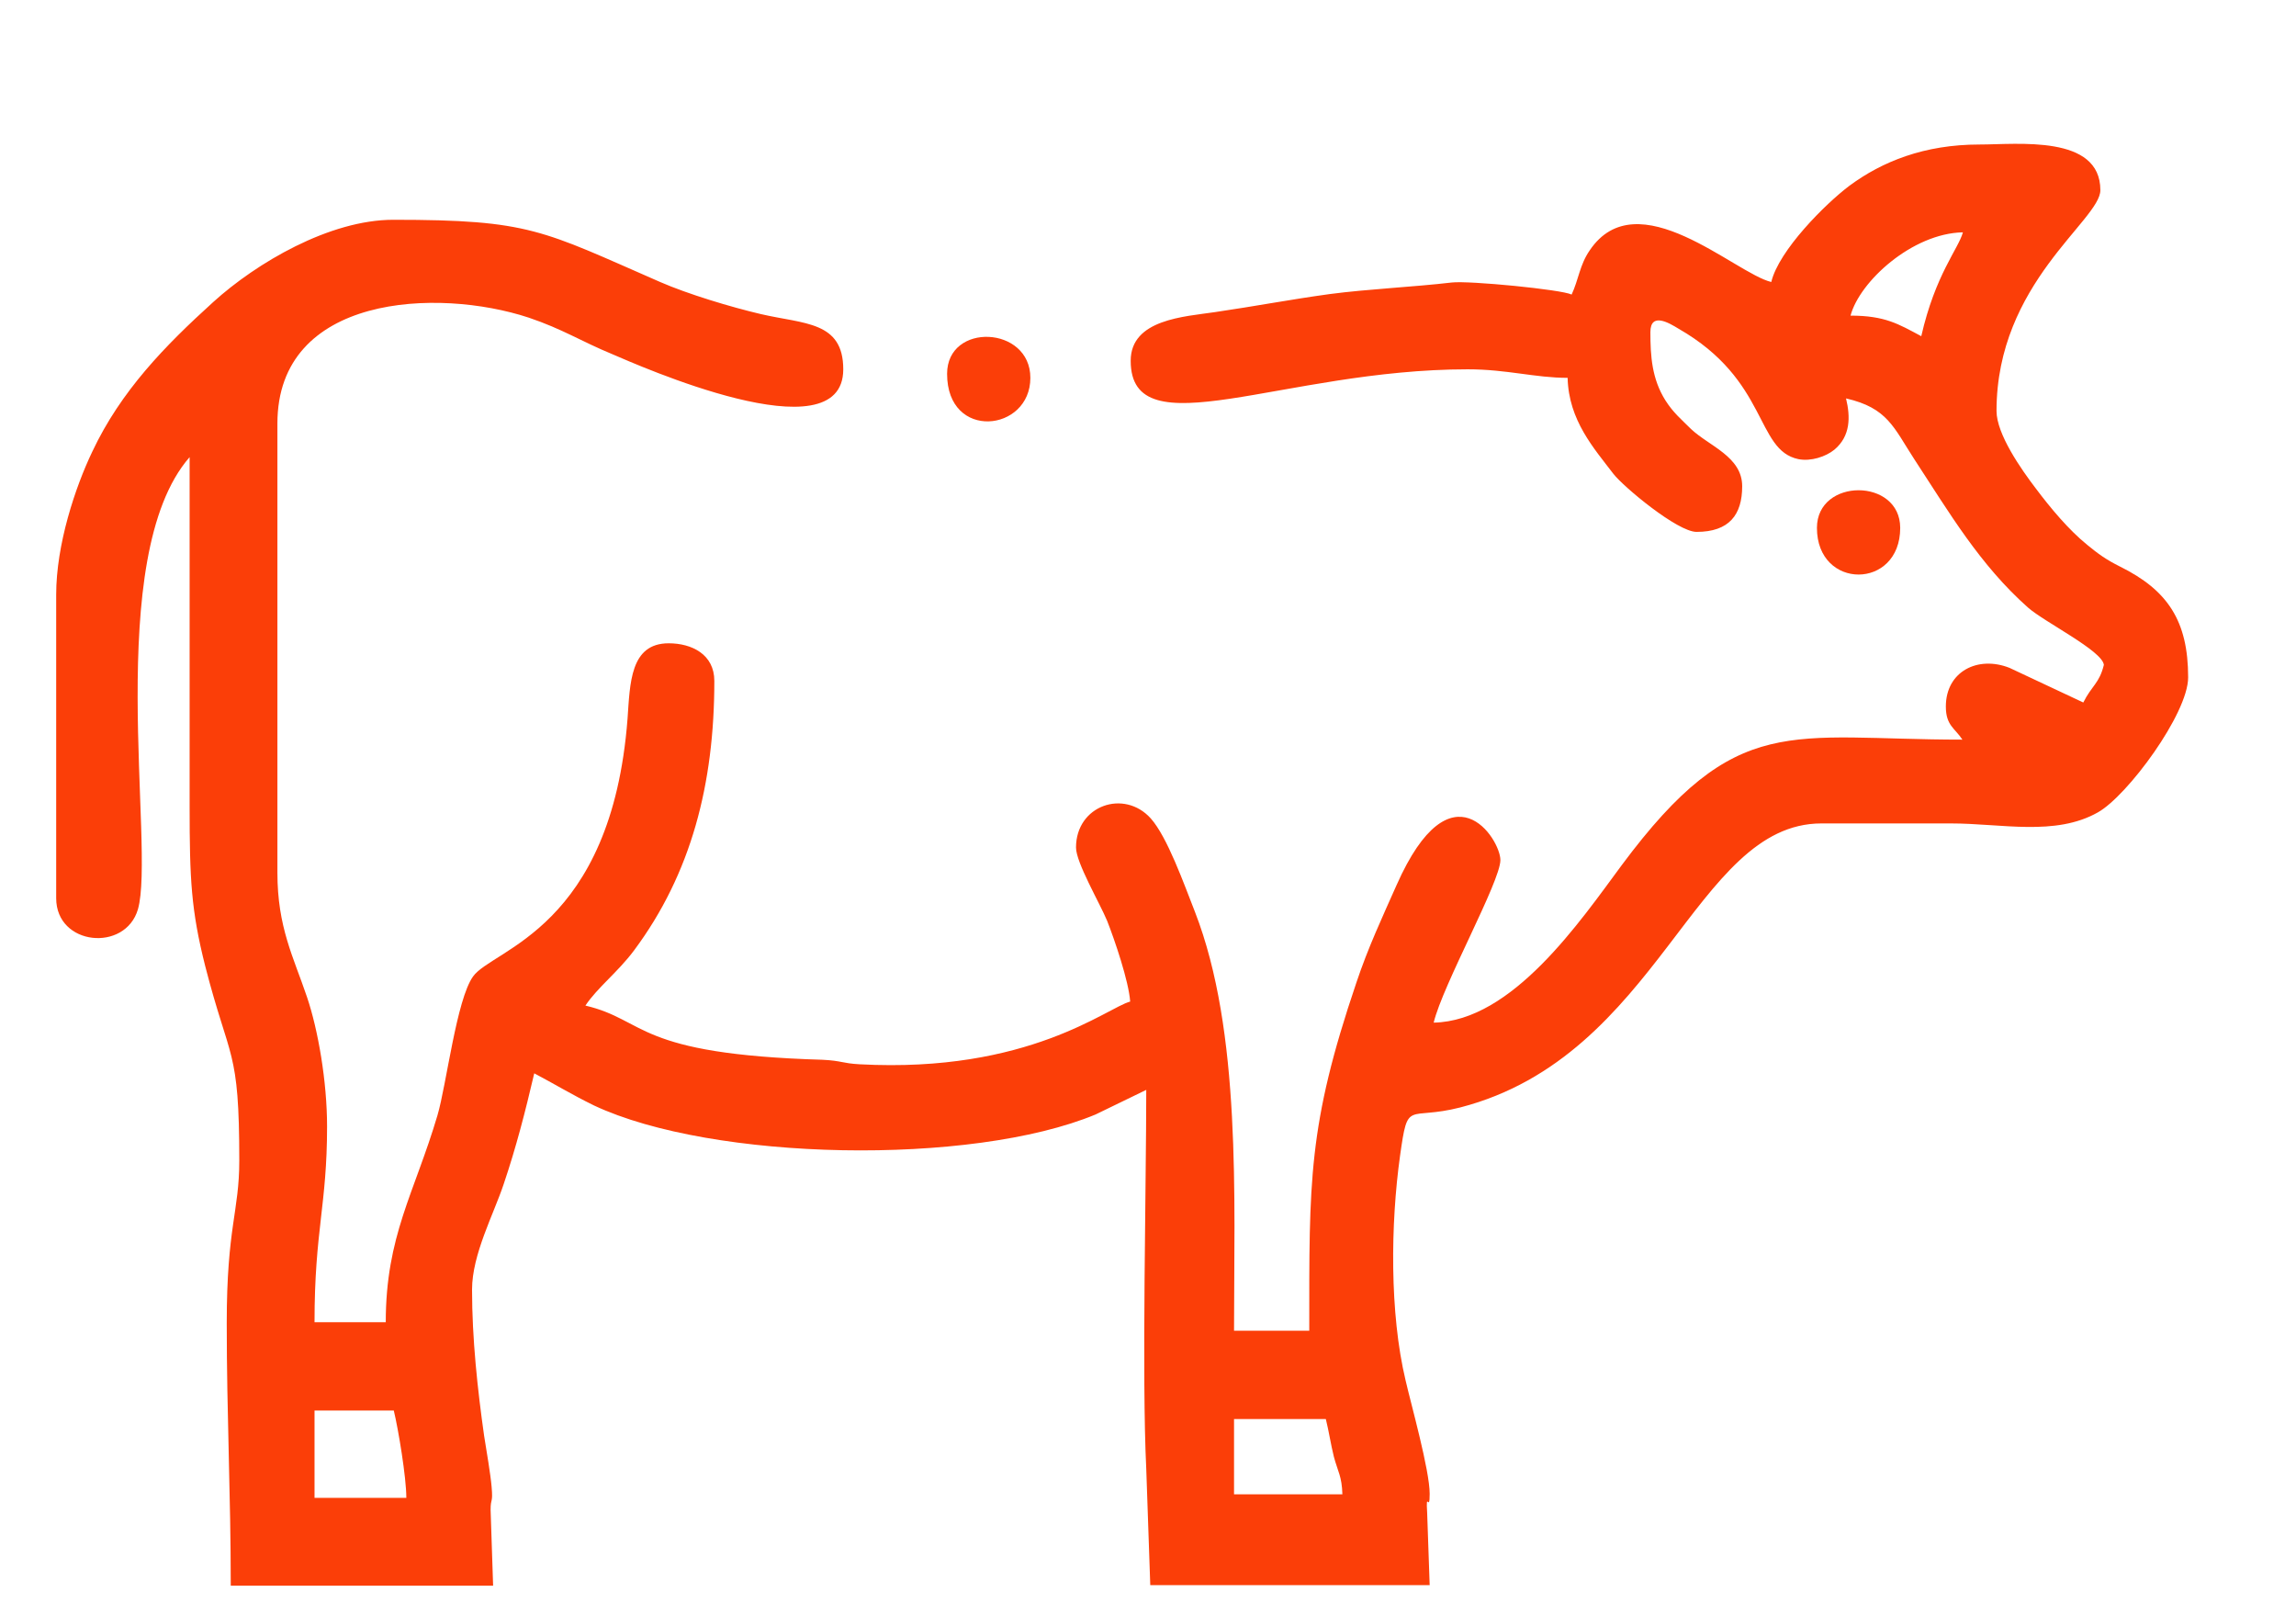 <svg xmlns:xodm="http://www.corel.com/coreldraw/odm/2003" xmlns="http://www.w3.org/2000/svg" xmlns:xlink="http://www.w3.org/1999/xlink" id="Capa_1" x="0px" y="0px" viewBox="0 0 457.7 319.7" style="enable-background:new 0 0 457.7 319.7;" xml:space="preserve"><style type="text/css">	.st0{fill-rule:evenodd;clip-rule:evenodd;fill:#FB3E08;stroke:#FB3E08;stroke-width:4.252;stroke-miterlimit:3.406;}	.st1{fill-rule:evenodd;clip-rule:evenodd;fill:#FB3E08;}</style><g id="Capa_x0020_1">	<g id="_1958153365312">		<path class="st0" d="M770.1,73.6c0-3,6.3-1.8,9.1-1.8c1.4,6.1,1.2,5.9,1.2,12.1c0,4.3-1.4,5.8-4.2,7.3L770.1,73.6L770.1,73.6z     M787.1,57.2c2.2,1.5,2.8,2.7,4.2,4.8H784C785.2,60.4,786.5,59.5,787.1,57.2z M731.3,19.1c0,3.6,6.4,7,9.5-0.2    c0.9-2.1,2.1-4.1,3.8-5.3c3.7-2.6,9-2.9,12.7-0.5c3.1,2,4.5,7.7,8.9,7c3.8-0.6,7.7-5.4,12.8,1c2.2,2.7,1,4.6,2.2,7.4    c1.9,4.4,11.2,0.8,11.2,8.2c0,2.9-1.3,4.3-3,5.5c-1.7-7.3-9.3-14.5-18.2-14.5c-15.1,0-24.5,0.8-37.4,8.1    c-17.2,9.7-21,18.4-29.7,33.9c-1.2,2.2-2.1,3.6-3.2,5.9c-2.6,5.3-16.1,31.8-19.5,35c-3.6,3.2-7.3,5.1-12.2,6    c-5.8,1.1-76.1,0.2-90.6,0.2c-5.6,0-13.9-1.3-13.9,4.2c0,3.7,2.9,5.5,6.7,5.5h89.6c15,0,24.8-4.3,32.2-16.2c1.6-2.6,2.6-5.4,4.1-8    l17.1-31.9c10.8-21.4,27.4-33.5,54.3-33.5c6,0,12.1,3.9,12.1,10.3c0,6.5-5.8,9.7-9.6,12.8c-8,6.4-13.7,8.5-9.3,19.5l6.7,18.7    c3.6,11.3,5,23.2,5,36.2c0,23.5-11.5,46.2-18.2,66.5c-9.5,28.5-27.8,50.4-56.9,62.4c-12.7,5.2-26.5,8.3-40.7,10.2    c-6.6,0.9-15.5,1-21.6,0.1c0-9.1,2.1-19.3-4.9-19.3c-6.9,0-4.8,12-4.8,18.8c-22-1.8-41.1-12.5-54.7-28.9    c-11.6-14.1-16.9-33.4-19.1-51.2c-1.6-13.2,0.1-24.9-4.9-37.5c-2.9-7.2-15.5-24.4-2.7-28.6c5-1.6,9.3,0.2,9.3-6.5    c0-8.1-24.2-2.3-24.2,12.7c0,14.7,9.9,21.4,12,37.7c0.6,4.8-0.3,10,0.4,14.7c1.3,9,1.8,17.7,4,26.3c4.9,19.7,14.7,39.4,31.2,51.7    c12.5,9.3,27.2,15.7,43.1,18.1c7.9,1.2,5.6-0.2,5.6,17.4c-4.5,0.1-16.5,3.5-16.2,9c0.5,8.2,9.9,2.1,13.5,1.1    c8.1-2.2,18.6-2.2,26.2,1.5c1.8,0.9,3.1,1.7,5.6,1.7c2.8,0,3.6-3.3,3.6-5.5c0-5.7-16.8-8.5-23-8.5v-15.1c8.7,0,19.2,0.2,27.4-1    c4.2-0.6,9.9-2,13.7-2c1.4,5.8,5.6,12.1,6.1,18.2c-3.9,1.9-7.3,1.7-11.9,4.5c-6.7,4-1.5,11.5,5.8,7.6c7.2-3.9,20-4.1,27.7-1.5    c3.6,1.2,7.6,4.6,10.8,1.9c1.3-1.1,1.5-2.9,1.5-4.6c0-6.1-18.8-8.5-23.6-8.5c-1.4-2.9-7-17.7-7.3-20.6c9.9-0.2,32.9-14,40.8-19.8    c17.9-13.4,30.9-32.2,37.2-53.7c0.6-2.2,1.3-3.6,1.9-5.3c4.9-13,10-26.3,13.5-39.8c3.2-12.5,4.2-30.2,2.3-43.8    c-0.5-3.6-1.9-12-3.1-14.5c4-2.1,5.2-2.2,7.8-6.2c3.9-5.9,3.5-15.5,1.9-22.3c13.6,0,15.9-7.1,9.4-16.1c-1.5-2-3.4-3.4-4-5.7    c2.8-0.8,4.9-3.8,6-6.1c4-8.3-0.7-20.9-10.8-21.7c-0.4-4.8-4.2-9.1-7.7-11.1c-5.4-3.1-8.5-3-14.8-1.6    C757.8-4.5,731.3,3,731.3,19.1L731.3,19.1z"></path>		<path class="st0" d="M586,155.3c0,14.2,5.6,17.3,13.2,24.4c1.6,1.5,2.6,2.8,4.3,4.2c2.2,1.7,2.8,2.4,4.8,4.3l27.8,24.9    c32.8,24.6,72.9-2.5,72.9-33c0-4.1,1-9.1-4.8-9.1c-8.5,0,0.6,12.3-12.4,28.8c-3.1,3.9-7,6.9-11.3,9.3c-11.9,6.8-27.6,4.6-38.2-3    l-36.2-32.9c-3-2.8-7.8-5.9-9.6-10.4c-4.6-11,3.8-21.6,14.9-21.6h50.3c12.6,0,23.3,4.9,30,13.6c1.1,1.4,5.5,10.6,10.6,5.8    c6.6-6.2-15-28.5-36.4-28.5H609C597.2,132.3,586,143.7,586,155.3L586,155.3z"></path>		<path class="st0" d="M758,50c0,1.8,1.8,4.8,4.8,4.8c6.3,0,7.7-9.7,0-9.7C760,45.1,758,47.6,758,50z"></path>	</g>	<g id="_1958153362768">		<path class="st1" d="M1136.9,285.2c0,3.2,8.8,10.2,9,19.5h-18c0-14.4-9.9-18.4-8.3-25.5l3.8-18h16.5    C1139.9,269.1,1136.9,276.6,1136.9,285.2L1136.9,285.2z M1279.4,284.5c0,4.8,8.8,11.2,9,20.2h-18c-0.2-7.3-4.4-15-7.9-20.7    c-2.1-3.3-0.7-7.5,0-11.9c0.7-4.1,1.8-9.2,1.8-13.2c6.8-0.2,13.1-3.9,18.7-5.2C1282.4,262.7,1279.4,275.6,1279.4,284.5    L1279.4,284.5z M1238.2,60.2c-5.1,0-27.2-1-31.2,0.3c-7.6,2.7-5.2,14.7,2.7,14.7h34.5c5.7,0,6.7-5.3,8.3-9.7    c4.8-13.1,18.1-21.8,33.6-21.8c-0.9,11.2-8.2,23.1-8.2,34.5c0,5.9,10.5,9.1,17.7,14.6l8.4,7.4c18.9,19,15.7,32.8,52.7,32.8v29.2    c0,3.1-5.8,5-8,6.2c-3.3,1.8-5.9,3.3-9.1,5.2c-8.4,5-11.5,4.2-14.9,14.4c-4.5,14-13.4,26.7-23,35.5l-8,6.3    c-2.9,2.1-6.1,4.1-9.1,5.8c-5.6,3.2-13.9,6.2-21.3,8c-12.4,3.1-12.2,1.4-14.3,15c-1.3,8.2-3.4,17.3-3.4,25.8    c0,4.5,8.3,12.2,9,20.2h-27v-75c0-12.5-15.7-11.4-15.7,0.8v15.7h-62.2c4.5-6.7,9-14.3,9-25.5c0-6.9-7.7-10.6-12.9-6.2    c-1.3,1.1-2.1,2.9-2.6,4.9c-1.3,6.6,0.2,6.4-2.8,12.2c-8.8,17.6-22.8,11.3-28.1,16.1c-3.2,2.8-9.1,31.7-9.1,36.6    c0,5.2,8.8,11.7,9,20.2h-27c0-26.3-0.3-45.5-15-67.5c-1.4-2.1-2.6-4.1-4.3-6.2c-8.4-10.1-17.1-18.7-23.7-30.3    c-14.2-25.4-12.4-59.8,2.8-84.7c12.7-20.7,36.8-38.1,62-40l37.3-1c8.1-1.7,7.7-14.9-1.4-14.9c-28.8,0-50.2-1.9-75.4,13.1    c-33.1,19.7-36.1,41-42.7,44.2c-16.1,7.9-29.5-11.8-17.9-19.4c3.7-2.5,6.9-1.1,10.1-2.6c7-3.4,4.3-14.3-3-14.3    c-7.5,0-14.9,2.1-19.7,7.3c-14.6,15.9-3.3,45.9,19.7,45.9h6c-0.1,6.6-3,13.9-3,29.2c0,24,9.2,44.1,22.7,60.6    c14.5,17.7,25.2,25,29.5,53.7c2,13-1.8,30.1,4.8,37.2c0.1,0.1,0.3,0.3,0.4,0.4l3.3,2.7c1.6,0.9,3.5,1.5,6,1.5h72    c14.8,0,1.9-30.5-0.1-33.6c-5.7-8.6-0.1-12.5,0.1-24.9h56.2v42c0,8.7,5.7,16.5,14.2,16.5h72.7c4.4,0,6-5.5,6-9    c0-9.6-2.8-16.1-6-22.5c-5.6-11.3-4.3-6-1.8-22.8c0.7-4.5,1.2-8.3,1.8-12.5c0.8-5.9-0.2-7.6,3.8-10.5c17.4-12.5,29-28.9,36.5-49    c1-2.8,0.5-2.3,3-3.7c1.9-1.1,3.2-1.7,4.8-2.7l18.2-10.3c3.2-1.7,6.5-3.3,6.5-7.8v-45.7c0-4.8-5.7-6-9.7-6    c-15.5-0.1-25.2,1.6-34.5-12.7c-7.6-11.6-20.4-24.1-33-30.7c7.7-32.9,20.5-45-12-45C1264.2,28.7,1241.7,45.2,1238.2,60.2    L1238.2,60.2z"></path>		<path class="st1" d="M1168.4,67c0,11.5,15.7,10.1,15.7,0.8C1184.2,58,1168.4,57.8,1168.4,67z"></path>		<path class="st1" d="M1283.9,140.5c10.9,0,11.1-15,0-15C1274.5,125.5,1274.7,140.5,1283.9,140.5z"></path>	</g>	<g id="_1958153363968">		<path class="st1" d="M1606.1,302.6c-14.3,0-13.5,1.1-14-2.7L1590,287c3.7,0,14.3,1.6,18.9-0.6    C1607.8,291.1,1606.1,297.1,1606.1,302.6L1606.1,302.6z M1597.2,29.1h4.6c8.3,0.6,16.2,4.6,21.3,11.3c2.5,3.4,4,6.8,6,10.7    c3.4,6.8,3.1,6.7,2.6,12.4c5.5,3.7,6.1,6.3,8.5,13.1c1.4,4,4.8,12.2,4.8,16.9c0,10.1-3.8,3.4,1.5,10.2c2.5,3.3,3.6,8.5,3.6,13.1    c1.5-1,2.4-2.2,3.9-3.3c4.8-3.8,6.3-4.8,12.2-7.8c4.6-2.3,30.6-11.3,30.6-0.6c0,3.8-4.2,10-6.1,13.4c-4.4,7.7-15.9,28.3-18,35.9    c-3.5,12.5-0.2,56.8-1.9,61.5c-2,5.3-11.1,5.9-11.3-3.4l0-38.4l-1.7,2.7c-0.6,1-0.8,1.2-1.5,2.4c-2.8,5.3-5.3,12.1-6.3,18.1    c-1.3,7.8-0.6,21.4-1.7,23.3c-0.8,1.5-2.8,2.8-5,2.8c-7.6,0-5.6-8.5-5.6-19.5c0-20.9,14.9-41,25.2-59.3c2.1-3.7,3.9-7,6-10.6    l8.9-16.1c1.1-1.8,2.2-3.5,2.7-5.7c-1.5,0.7-2.8,0.9-4.6,1.5c-3.6,1.3-8.8,3.9-11.7,6c-4.8,3.4-8.1,7.1-11.6,11.7l-35.3,46.4    c-1.8,2.4-3.2,4.1-5,6.7c-5.9,8.9-11.2,20.9-11.2,35.5v55.6c7.2,0,14.6-2.8,20.8-5.3c5.9-2.4,10.9-6.2,15.6-9.9    c2.6-2,6.2-7.5,9.7-7.5c3.8,0,6.1,1.9,6.1,5.6c0,4.5-8.3,10.6-11.4,13c-12.1,9.5-18.8,9.1-20.5,12.9l-3.1,11.9    c-1.6,7.7,0.4,17.2-6.7,17.2h-24.2c-6.9-0.6-5.4-3.2-6.5-12.6c-0.6-4.8-1.9-10.4-3.4-15c-1.1-3.4-1.5-3.5-4.7-4.8l-11.8-6.5    c-1.8-1.2-3.4-2.3-5.1-3.8c-43.9-36.1-21.9-85.9-29.6-116.1c-1.9-7.3-14-29.4-18.3-36.7c-1.3-2.1-2-3.8-3.1-5.8    c-0.9-1.5-2.8-3.9-2.8-6.1c0-11.2,17.9-5.2,25.1-2.9c6,2,11.7,5.3,16.4,9.1c1.5,1.2,3.2,2.8,4.6,3.7c1.1-4.8,0.8-11.6,6.7-15.6    c-0.7-1.4-1.7-4.5-1.7-6.7c0-4.8,4.7-16.4,6.3-20.9c1.8-5.1,2.2-5,5.5-8.4c3.6-3.6-0.5-3.5,2.8-10.6l4.6-9.3    c0.9-1.7,1.4-2.7,2.6-4.1c1.1-1.3,1.9-2.6,3-3.6c0.9-0.9,1-0.8,1.9-1.5C1585.3,31.7,1591.3,29.6,1597.2,29.1L1597.2,29.1z     M1558.9,258.1L1558.9,258.1z M1605,175.3c0-30.4-2.6-28.8,5-28.9c5.3-0.1,14.3-2.2,18.9-2.2c-0.8,1.2-1.9,2.3-2.9,3.7    c-1.1,1.5-1.7,2.3-2.9,3.8c-2.1,2.9-3.9,5-6,7.9L1605,175.3L1605,175.3z M1570,144.2c5.1,0,12.9,2.2,23.3,2.2v27.8    c-1.5-1-15.3-19.4-17.5-22.5c-1.1-1.5-1.8-2.4-2.9-3.8C1571.9,146.5,1570.8,145.4,1570,144.2L1570,144.2z M1605,135.3v-22.8    c4.7,0,22.1-2.6,26.6-3.4c5.9-1.1,6.2,1.4,6.9,7.2c2.4,18.1,1.4,14.8-6.6,16C1626.1,133,1610,135.3,1605,135.3L1605,135.3z     M1559.4,129.7l0.6-13.9c0.4-4.8,0.7-4.3,2.7-7.3l15.1,2.1c2.6,0.4,4.7,0.6,7.4,1c2.1,0.3,6.5,0.7,8.1,0.8v22.8    c-4.7,0-20.7-2.3-26.4-3.1C1564.3,131.8,1559.4,132.1,1559.4,129.7L1559.4,129.7z M1558.9,258.1c-2.3-1.5-3.5-3.6-5.4-5.7    c-5.3-5.9-9.4-15.3-11.9-23.1c-7-22.4,3.8-59.2-7.2-86.2l-12.2-22.9c-1.3-2.5-3.2-4.7-3.9-7.8c7,3.3,8.3,1.2,19.8,10.2    c5.6,4.4,36,45.4,39.9,50.7c4.4,5.9,8.8,11,12.4,17.7c6,11.1,0,7.9-0.4,23.7l-0.6,60c-2.1-0.5-2.8-0.5-4.6-1.5    c-1.5-0.9-2.7-1.5-3.9-2.8c-2.4-2.3-4.4-4.2-6.3-7.1c-7.4-11.1-11.2-27.3-11.9-41.4c-0.5-8.4,0-18.2,0-26.7c0-2.4,1.4-14.7-7-12.6    c-1.7,0.4-3.1,1.6-3.7,3c-1.6,3.8-0.3,44.7,0.9,51.6l4.1,15.9C1557.9,255.1,1558.4,256,1558.9,258.1L1558.9,258.1z M1632.8,97.5    c-4.2,0-9.3,1.3-13.7,1.9c-4.7,0.7-9.1,1.4-14.1,1.4V75.2c21.7,0,19.3-8.8,24.9,6.7C1631.3,85.6,1634.7,93.2,1632.8,97.5    L1632.8,97.5z M1565,94.1c0-1.9,5.7-21.1,8.3-21.1c3.4,0,6.4,0.8,9.9,1.2c2.4,0.3,7.6,1,10.1,1v25.6c-6.5,0-16.4-1.9-23.2-2.9    C1567.3,97.4,1565,98,1565,94.1L1565,94.1z M1605,63.6V41.3c8.9,2.1,15.6,16.1,15.6,20.6C1615.5,62.3,1611,63.6,1605,63.6    L1605,63.6z M1593.4,41.3v22.2c-6,0-10.5-1.2-15.6-1.7c0.1-4.8,5.7-15.1,12.1-19C1591.3,42,1592,42,1593.4,41.3L1593.4,41.3z"></path>		<path class="st1" d="M1655,236.4c0,14.3,16.4,4.3,9.6-2.4C1659.7,229.2,1655,234.6,1655,236.4z"></path>	</g>	<g id="_1958153366080">		<path class="st1" d="M-377.8,299.2c-16.4,0-14-3.4-12.9-21.1l1-13.8c1.8,0.9,4.8,2,6.6,2.6c1.3,0.5,2.1,0.7,3.4,1.2    c1.7,0.8,1.4,0.8,3,1.6l21.8,6.7c2.7,0.6,3.7,1.3,7.5,1.7l6.2,1c1.4,0.3,5,0.7,7.7,0.7C-340.3,289.8-363.2,299.2-377.8,299.2    L-377.8,299.2z M-574.3,226.6c0.3-14.5,11.3-28.3,20.9-37.9c10.7-10.8,37.7-20.4,40.9-17.2c2.1,2.1-5.5,18.1-7,20.7    c-4.6,7.7-7.2,10.2-13.2,16.2C-542.4,218.1-559.5,226.6-574.3,226.6L-574.3,226.6z M-277.6,138.4c0,5.4,10.1,12.3,16,1.3    c3.9-7.5,7.7-12.3,12.8-18.4c3.1-3.7,12.6-11.1,17.2-14.1c4-2.5,5.8-0.8,10.4,1.6l20.4,11.7l29.7,24.5c0.2,0.2,1.7,1.7,1.8,1.8    c0.1,0.1,0.3,0.3,0.4,0.5c0.1,0.1,0.3,0.3,0.4,0.5c0.3,0.4,0.9,1,1.3,1.5c7.9,9.1,16.2,22.5,16.2,35.2c0,3.1-3.4,9.5-4.8,11.8    c-7.2,11.9-14.1,17.9-25,26.4c-1.9,1.5-2.7,2.1-4.7,3.6c-1,0.7-1.3,1-2.2,1.5c-1.2,0.7-1.7,0.9-2.9,1.7c-3.6,2.3-7.2,4.5-10.9,6.5    c-6.8,3.7-30.4,15.6-34.9,15.2c-6.1-0.5-20.1-18.7-24.4-26.6c-1.3-2.3-1.4-3.3-2.5-5.8c-5.9-12.7-2.5-3-6.5-19.2    c-1.3-5.5-1.8-9-7.6-9.9c-8.3-1.3-9.9,7.8-7.6,15.1c4.3,14.1,7.8,28.1,19.1,40.7l10.3,11.7c-3.2,1.5-11,2.7-15.1,3.5l-17.4,2.6    c-6.9,0.7-13,1.5-20,1.5c-1.3,0-7.5,0.2-9.2,0.3l-32.5-3.7c-1.3-0.4-3.2-0.7-4.5-1c-4-0.9-5-1.6-8.3-2.7    c-8.9-3-19.2-6.4-27.2-11.4c-4-2.5-9.5-4.1-13.3-6.9l-4.8-3.4c-8.4-4.5-12.8-7.7-19.8-13.2l-12.7-9.4    c-14-12.4-14.1-11.3-29.4-26.6c-6.9-6.9-16.6-15.4-21.8-23.2l23.7-19.5c2.7-2.4,3.4-2.6,6.3-4.7c2.5-1.9,3.4-2.8,6.3-4.8    c20.2-14,25.6-17.4,47.3-28.9l7.4-3.7c12.2-6,25.4-11,38.5-14.4c2.8-0.7,5.5-1.4,8.5-2c15.8-3.1,23.2-3.4,37.6-2.7    c8.9,0.4,35,3.9,43.7,6.8l25.2,7.8c-0.9,3.4-10.5,9.8-17.3,18.5C-267.9,119.6-277.6,132.5-277.6,138.4L-277.6,138.4z M-567,91.5    c21.3,1.8,48.1,24.9,53.7,49.2c1,4.2,2.4,9.1,2.4,13.3c-6.1,0-17.3-5.5-22.6-8.7c-10.3-6.2-16-10.8-22.4-20.8    C-561.4,116.1-567,102.2-567,91.5L-567,91.5z M-320.8,65.8c-17,0-45.5,3.7-58.8,10.1l1.8-25.7c0.3-5.4,1.2-8.2,5.7-9    c7.5-1.3,21.7,3.2,29.7,7.7C-334.8,53-325.8,58.4-320.8,65.8L-320.8,65.8z M-395.2,81.4c-4.4,2.4-9.3,3.9-13.9,6.3L-423,95    c-29.2,16.9-41,24.7-67.1,45.8c-2.1,1.7-4.3,3.7-6.1,4.9c-2.2-9.7-2.4-11.9-5.9-20.7c-2.6-6.5-6.1-12-10.2-17.3    c-2-2.5-2.2-2.7-4.3-4.9c-5.2-5.3-7.2-8.5-13.7-12.9c-4.1-2.8-7.4-4.2-11.6-6.8c-8.5-5.2-19-6.4-28.5-8.3    c-14.8-2.9-12.4,10.5-12.1,20.4c0.3,10.5,4,19.4,8,28.7c1.6,3.6,4.1,7.9,6.3,11.1c4.6,6.8,11.2,14.2,18,18.7    c2.6,1.8,9.4,5.6,10.9,7.5c-3.9,2.1-7.9,3.4-11.8,5.7l-15.6,12c-2.2,2-2.3,2.9-4.2,5l-10.9,15.7c-1.1,2-1.9,3.4-3,6.2    c-3.5,8.6-7.3,20.4-6.8,29.8c0.8,16.7,43.8,2.2,52.8-3.1c2.2-1.3,4-2.2,5.9-3.3c2.2-1.4,2.6-2.3,5.2-4    c10.9-7.5,28.5-29.5,28.9-43.7c3.9,1.1,25.8,24.5,32.4,30l48,36.5c3.4,2.1,10,7,13.3,7.9c0,5.7-0.8,8.5-0.9,14.7    c0,1.2-0.1,2.2-0.2,3.3l-0.1,3.3c-0.7,17-2.5,30.7,16.9,37.3l5.2,0.8c9.5,0.5,20.6-1,29-4c3.1-1.1,7.2-2.6,9.9-3.9    c34.4-17.4,24.4-27.4,39.8-27.1c23,0.4,53.4-7,75.1-14.1l38-17.1c1.9-0.9,2.5-1.3,4.1-2.3l23.5-17.8c1.8-1.6,2.3-1.6,4.1-3.2    c6.2-5.5,11.4-10.8,16.2-17.8c11-15.9,11.7-30.1,3.8-47.7c-5-11.1-12.9-19-21-27.7l-33.1-27.5c-9.8-7.5-38.2-19.2-49.5-24    c-5.9-2.5-32-10.1-38-10.7c-5.3-0.5-16.7-1.2-19.3-4.6c-4.4-5.7-8.1-11.8-13.6-16.7l-3.2-3.3c-8-8.8-21.1-14-32-17.6    c-4.8-1.6-2.9-1.3-8.1-1.9c-3.5-0.4-2.8-0.5-5.5-1c-6-1.2-15.4-0.1-20.5,4.4c-10.2,9-9.4,20-9.8,32.4L-395.2,81.4L-395.2,81.4z"></path>		<path class="st1" d="M-271.2,168.7v-4.6c0-6-14.6-9.1-15.1,3.2c-0.1,3.5,1.8,6.7,6.5,7.3C-276.8,174.9-271.2,172.7-271.2,168.7    L-271.2,168.7z"></path>		<path class="st1" d="M-210.6,177.9c0,3.1-0.9,10.1,7.3,10.1c8.2,0,13.5-15.6-1.8-15.6C-207.3,172.4-210.6,175.7-210.6,177.9    L-210.6,177.9z"></path>	</g>	<g id="_1958153366656">		<path class="st1" d="M62.7,281.1h15.8c0.9,3.7,2.5,13.3,2.5,17.4H62.7V281.1z M246,282.8h18.3c0.6,2.4,1,5.1,1.6,7.5    c0.8,3,1.6,3.9,1.7,7.5H246L246,282.8L246,282.8z M383,67c-4.5-2.4-7.2-4.1-14.1-4.1c1.8-6.8,12.3-16.4,22.4-16.6    C390.4,49.6,385.8,54.7,383,67L383,67z M353.1,56.2c-7.2-1.7-26.7-20.4-36.2-6.3c-2,2.9-2.2,5.8-3.6,8.8c-2-1-20.4-2.8-23.9-2.4    c-7.7,0.9-16.7,1.3-24.3,2.3c-8,1.1-14.7,2.4-22.9,3.6c-6,0.9-16.8,1.4-16.8,9.7c0,17.9,30.4,1.7,67.2,1.7    c7.8,0,13.4,1.7,19.9,1.7c0.2,8.5,5.3,14.1,9.1,19.1c2,2.6,12.8,11.6,16.6,11.6c6.5,0,9.1-3.4,9.1-9.1c0-5.9-6.6-8-10.2-11.4    c-2-2-3.5-3.2-5.1-5.7c-2.7-4.3-3-8.8-3-13.6c0-4.1,3.8-1.8,5.6-0.7c18,10.3,15.3,24.2,23.9,26c2.5,0.5,5.5-0.5,7.2-1.9    c3.2-2.7,3.2-6.5,2.3-10.2c8.3,1.9,9.5,5.8,13.6,12.1c7,10.7,13.1,21.1,22.7,29.6c3.3,2.9,14.8,8.6,15.1,11.4    c-0.9,3.7-2.4,4.1-4.1,7.5l-14.7-6.9c-6.3-2.5-12.7,0.7-12.7,7.7c0,3.8,1.8,4.3,3.3,6.6c-34.4,0-45-5.8-67.9,25    c-8.3,11.2-21.8,31.1-37.5,31.4c1.8-7.5,13.3-28.1,13.3-32.4c0-4.2-9.8-19.6-20.7,5c-2.8,6.3-5.7,12.5-8,19.4    c-9.7,28.6-9.4,39.6-9.4,69.4H246c0-26.4,1.5-59.6-7.8-83.5c-2.2-5.6-5.5-14.9-8.8-18.6c-5.3-5.9-14.9-2.6-14.9,5.8    c0,3,4.7,11,6.2,14.6c1.5,3.8,4.3,12,4.6,16.1c-4.6,1.2-20.2,14.3-53.9,12.5c-3.6-0.2-3.5-0.7-7.4-0.9c-37.5-1.1-35-7.9-47.3-10.8    c2.4-3.6,6.5-6.7,9.7-11c11.4-15.3,16-33.2,16-53.7c0-5.3-4.5-7.5-9.1-7.5c-7.7,0-7.7,8-8.2,15c-3.2,41.9-26.9,45.9-30.8,51.4    c-3.3,4.6-5.3,21.6-7.1,27.7c-4.6,15.5-10.3,24-10.3,41.2H62.7c0-18.3,2.5-23.3,2.5-39c0-9-1.8-19.3-4-25.8    c-2.7-8-5.9-13.9-5.9-24.8V84.4c0-25.7,31.9-27.1,50.1-21.1c6.8,2.3,10.4,4.7,16.7,7.3c4.7,2,46,20.5,46,3c0-9.6-7.8-9-16.4-11    c-6-1.4-14.6-4-20.1-6.4C108,45.9,105.7,43.8,78.4,43.8c-12.7,0-27.3,8.6-35.9,16.4C32.9,68.9,24.1,77.9,18.4,90    c-3.4,7.1-7.2,18.5-7.2,28.5V179c0,9.5,13.8,10.8,16.3,2.2C31,169,20.4,111,37.8,91.1c0,23.2,0,46.5,0,69.7    c0,14.4,0.3,20.6,3.1,31.7c4.9,19.1,6.8,16.2,6.8,38.8c0,10.2-2.5,13.2-2.5,32.4c0,18.4,0.8,33.9,0.8,52.3h52.3l-0.5-15.1    c0-2.5,0.5-1.2,0.2-4.6c-0.2-2.4-1-7.1-1.5-10.2c-1.3-9.2-2.4-19.3-2.4-29.1c0-7,4.3-15,6.3-21c2.5-7.4,4.3-14.4,6.1-22.1    c4,2.1,7.4,4.2,11.9,6.4c23.6,11.1,75.2,12.1,100,1.8l10.1-4.9c0,19.1-0.9,57.3,0,75.5l0.8,23.2H285l-0.5-14.4    c-0.3-4.8,0.5,0.2,0.5-3.8c0-4.7-3.7-17.8-4.8-22.6c-3.2-13.4-3-31.2-1.1-44.8c1.6-11.4,1.4-6.9,12-9.6    c39.8-10.3,46.6-56.6,72-56.6l25.8,0c10.1,0,20.8,2.6,29.3-2.2c5.9-3.3,18-19.7,18-26.9c0-11.3-4.1-17.4-13.6-22.1    c-2.8-1.4-4.3-2.5-6.5-4.3c-3.7-3-7.3-7.3-10.3-11.3c-2.9-3.8-7.8-10.8-7.8-15.4c0-25.5,20.7-38,20.7-44c0-11.1-16.5-9.1-24.1-9.1    c-11,0-19.4,3.4-25.9,8.2C363.9,40.6,354.6,49.9,353.1,56.2L353.1,56.2z"></path>		<path class="st1" d="M188.8,74.5c0,13.4,16.6,11.6,16.6,0.8C205.4,64.9,188.8,64.2,188.8,74.5z"></path>		<path class="st1" d="M362.2,105.2c0,12.4,16.6,12.4,16.6,0C378.8,95.2,362.2,95.2,362.2,105.2z"></path>	</g></g></svg>
